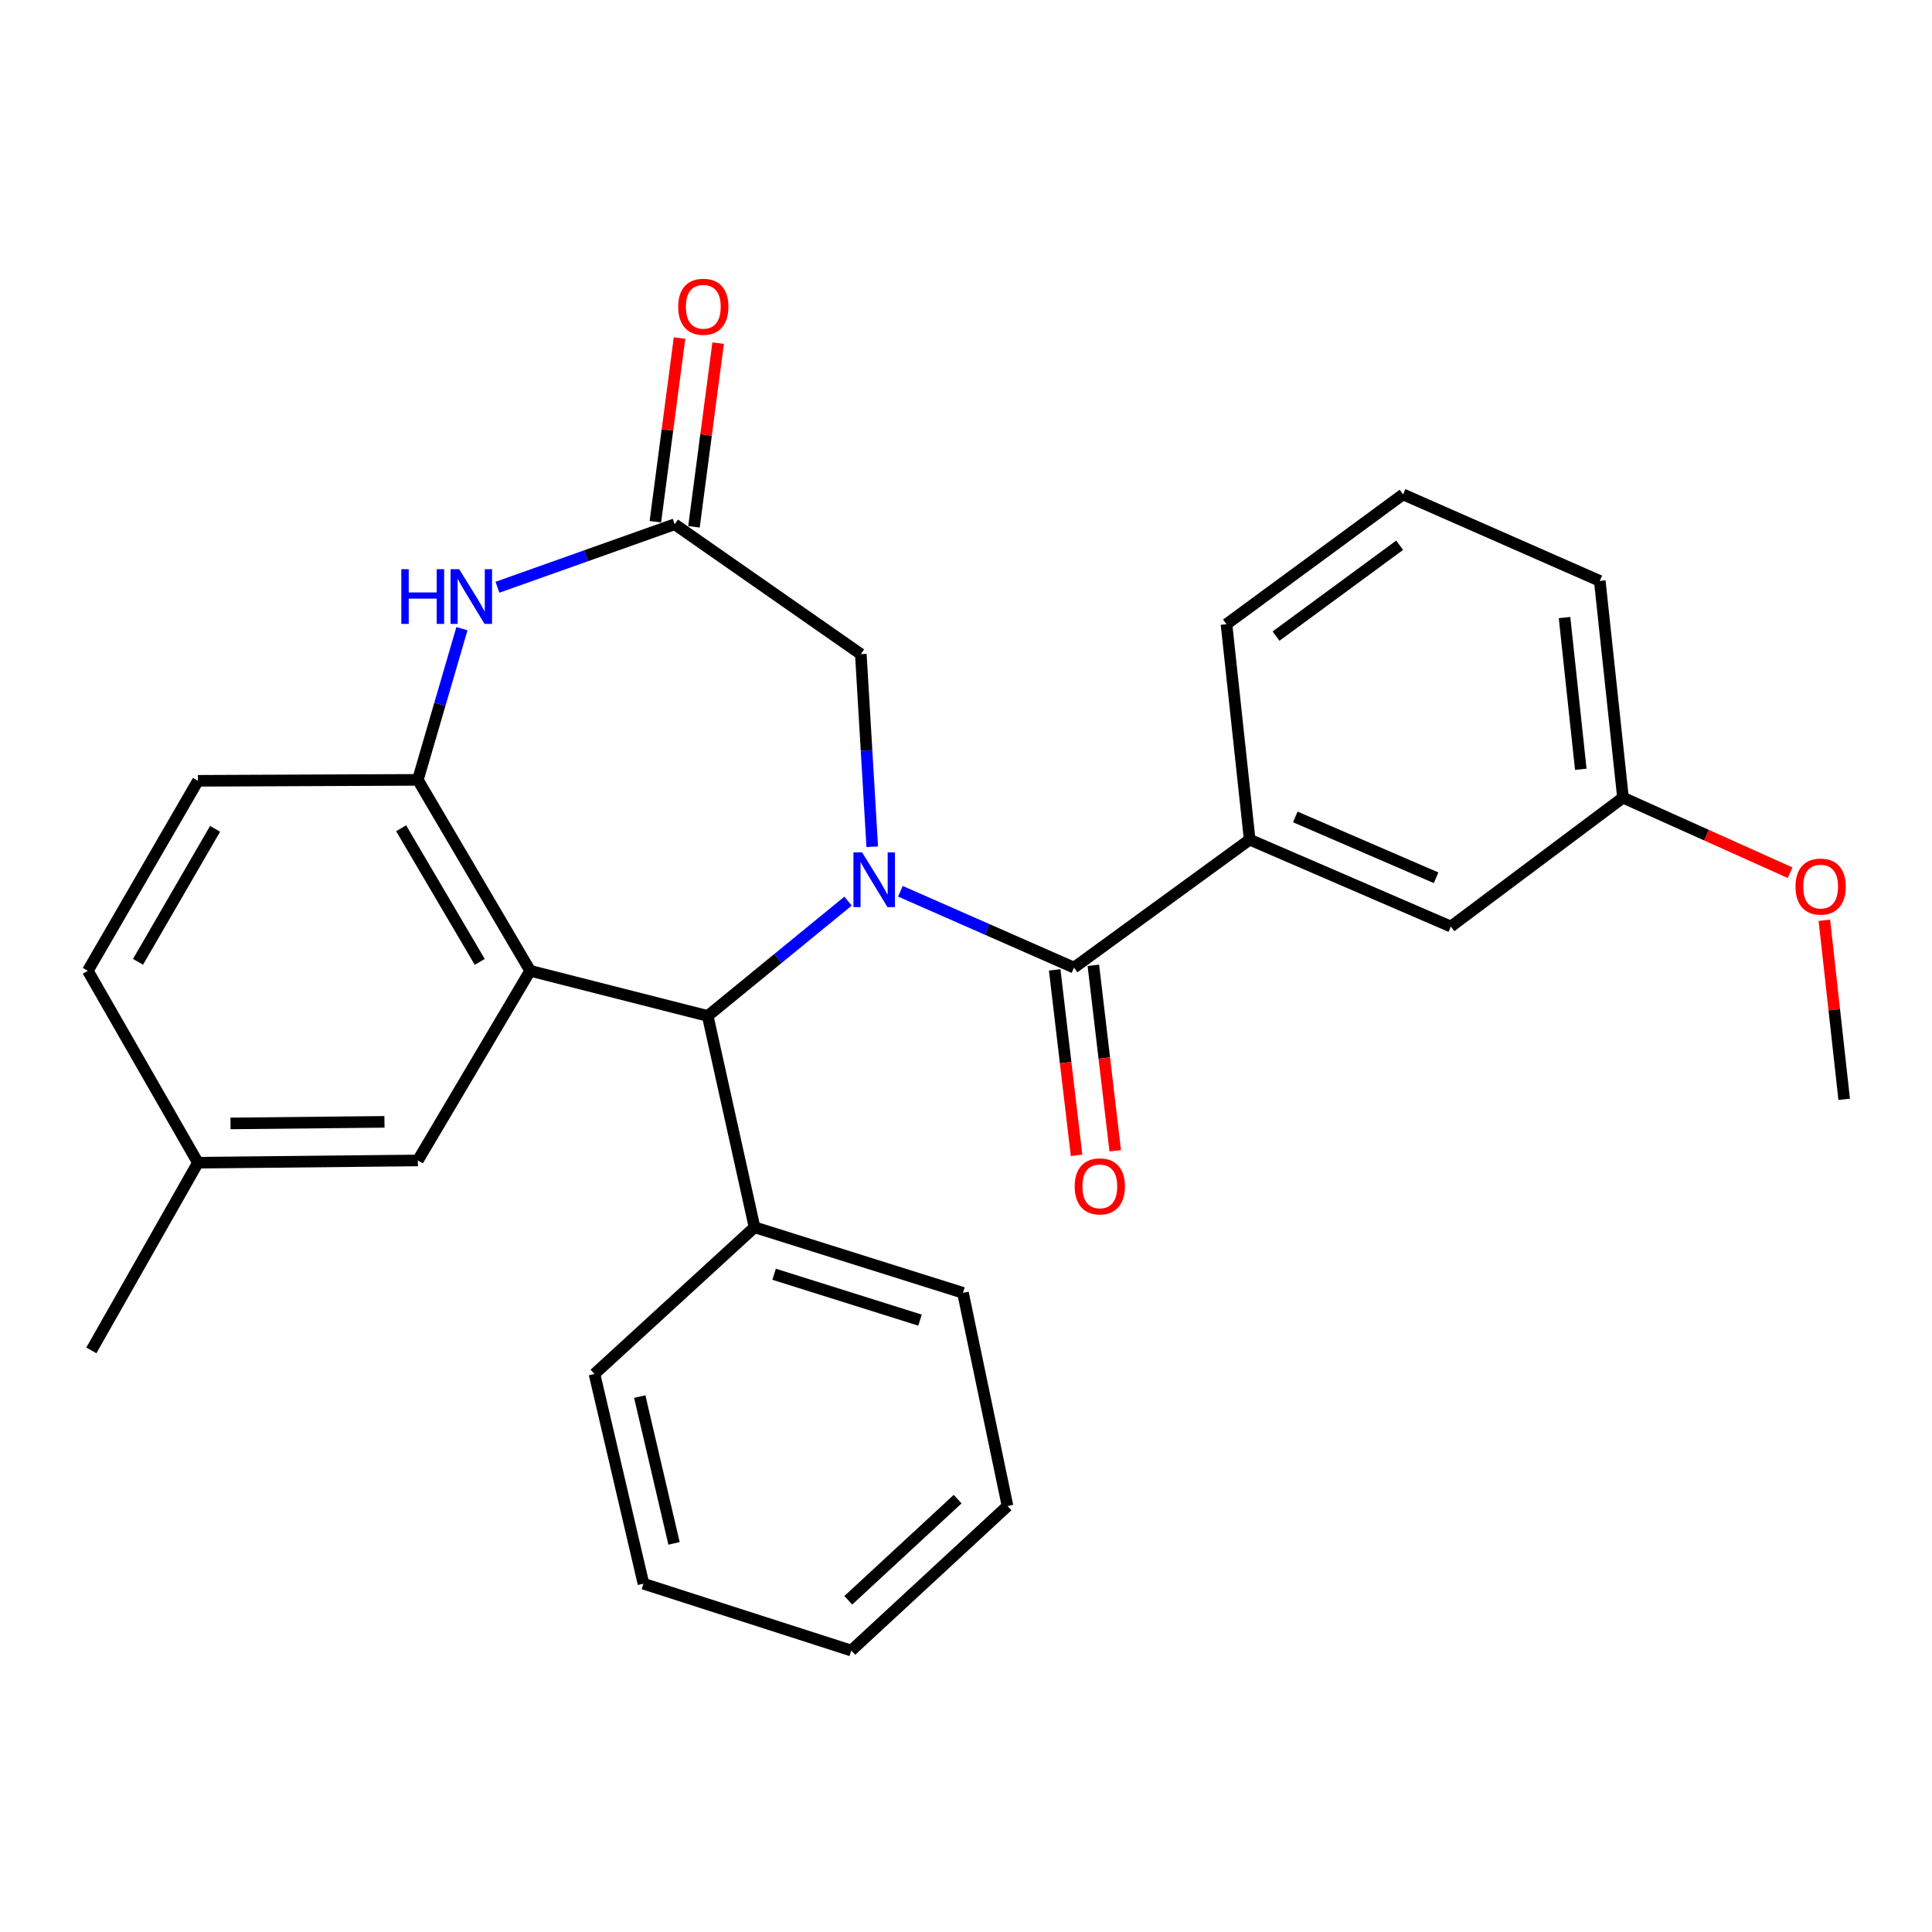 <?xml version='1.0' encoding='iso-8859-1'?>
<svg version='1.1' baseProfile='full'
              xmlns='http://www.w3.org/2000/svg'
                      xmlns:rdkit='http://www.rdkit.org/xml'
                      xmlns:xlink='http://www.w3.org/1999/xlink'
                  xml:space='preserve'
width='1000px' height='1000px' viewBox='0 0 1000 1000'>
<!-- END OF HEADER -->
<rect style='opacity:1.0;fill:#FFFFFF;stroke:none' width='1000' height='1000' x='0' y='0'> </rect>
<path class='bond-1' d='M 466.048,461.318 L 510.981,481.075' style='fill:none;fill-rule:evenodd;stroke:#0000FF;stroke-width:6px;stroke-linecap:butt;stroke-linejoin:miter;stroke-opacity:1' />
<path class='bond-1' d='M 510.981,481.075 L 555.914,500.833' style='fill:none;fill-rule:evenodd;stroke:#000000;stroke-width:6px;stroke-linecap:butt;stroke-linejoin:miter;stroke-opacity:1' />
<path class='bond-2' d='M 438.96,466.418 L 402.638,496.137' style='fill:none;fill-rule:evenodd;stroke:#0000FF;stroke-width:6px;stroke-linecap:butt;stroke-linejoin:miter;stroke-opacity:1' />
<path class='bond-2' d='M 402.638,496.137 L 366.317,525.856' style='fill:none;fill-rule:evenodd;stroke:#000000;stroke-width:6px;stroke-linecap:butt;stroke-linejoin:miter;stroke-opacity:1' />
<path class='bond-7' d='M 451.471,438.269 L 448.517,388.428' style='fill:none;fill-rule:evenodd;stroke:#0000FF;stroke-width:6px;stroke-linecap:butt;stroke-linejoin:miter;stroke-opacity:1' />
<path class='bond-7' d='M 448.517,388.428 L 445.564,338.588' style='fill:none;fill-rule:evenodd;stroke:#000000;stroke-width:6px;stroke-linecap:butt;stroke-linejoin:miter;stroke-opacity:1' />
<path class='bond-0' d='M 274.407,502.478 L 366.317,525.856' style='fill:none;fill-rule:evenodd;stroke:#000000;stroke-width:6px;stroke-linecap:butt;stroke-linejoin:miter;stroke-opacity:1' />
<path class='bond-3' d='M 274.407,502.478 L 216.276,403.66' style='fill:none;fill-rule:evenodd;stroke:#000000;stroke-width:6px;stroke-linecap:butt;stroke-linejoin:miter;stroke-opacity:1' />
<path class='bond-3' d='M 248.316,497.874 L 207.625,428.701' style='fill:none;fill-rule:evenodd;stroke:#000000;stroke-width:6px;stroke-linecap:butt;stroke-linejoin:miter;stroke-opacity:1' />
<path class='bond-8' d='M 274.407,502.478 L 216.276,600.647' style='fill:none;fill-rule:evenodd;stroke:#000000;stroke-width:6px;stroke-linecap:butt;stroke-linejoin:miter;stroke-opacity:1' />
<path class='bond-6' d='M 555.914,500.833 L 646.828,434.596' style='fill:none;fill-rule:evenodd;stroke:#000000;stroke-width:6px;stroke-linecap:butt;stroke-linejoin:miter;stroke-opacity:1' />
<path class='bond-9' d='M 545.907,502.013 L 551.567,550.003' style='fill:none;fill-rule:evenodd;stroke:#000000;stroke-width:6px;stroke-linecap:butt;stroke-linejoin:miter;stroke-opacity:1' />
<path class='bond-9' d='M 551.567,550.003 L 557.228,597.994' style='fill:none;fill-rule:evenodd;stroke:#FF0000;stroke-width:6px;stroke-linecap:butt;stroke-linejoin:miter;stroke-opacity:1' />
<path class='bond-9' d='M 565.921,499.652 L 571.582,547.643' style='fill:none;fill-rule:evenodd;stroke:#000000;stroke-width:6px;stroke-linecap:butt;stroke-linejoin:miter;stroke-opacity:1' />
<path class='bond-9' d='M 571.582,547.643 L 577.242,595.633' style='fill:none;fill-rule:evenodd;stroke:#FF0000;stroke-width:6px;stroke-linecap:butt;stroke-linejoin:miter;stroke-opacity:1' />
<path class='bond-11' d='M 366.317,525.856 L 390.545,635.232' style='fill:none;fill-rule:evenodd;stroke:#000000;stroke-width:6px;stroke-linecap:butt;stroke-linejoin:miter;stroke-opacity:1' />
<path class='bond-13' d='M 216.276,403.66 L 102.443,404.142' style='fill:none;fill-rule:evenodd;stroke:#000000;stroke-width:6px;stroke-linecap:butt;stroke-linejoin:miter;stroke-opacity:1' />
<path class='bond-28' d='M 216.276,403.66 L 227.684,364.532' style='fill:none;fill-rule:evenodd;stroke:#000000;stroke-width:6px;stroke-linecap:butt;stroke-linejoin:miter;stroke-opacity:1' />
<path class='bond-28' d='M 227.684,364.532 L 239.093,325.403' style='fill:none;fill-rule:evenodd;stroke:#0000FF;stroke-width:6px;stroke-linecap:butt;stroke-linejoin:miter;stroke-opacity:1' />
<path class='bond-4' d='M 257.475,303.963 L 303.342,287.664' style='fill:none;fill-rule:evenodd;stroke:#0000FF;stroke-width:6px;stroke-linecap:butt;stroke-linejoin:miter;stroke-opacity:1' />
<path class='bond-4' d='M 303.342,287.664 L 349.209,271.365' style='fill:none;fill-rule:evenodd;stroke:#000000;stroke-width:6px;stroke-linecap:butt;stroke-linejoin:miter;stroke-opacity:1' />
<path class='bond-5' d='M 349.209,271.365 L 445.564,338.588' style='fill:none;fill-rule:evenodd;stroke:#000000;stroke-width:6px;stroke-linecap:butt;stroke-linejoin:miter;stroke-opacity:1' />
<path class='bond-12' d='M 359.199,272.68 L 365.453,225.146' style='fill:none;fill-rule:evenodd;stroke:#000000;stroke-width:6px;stroke-linecap:butt;stroke-linejoin:miter;stroke-opacity:1' />
<path class='bond-12' d='M 365.453,225.146 L 371.707,177.613' style='fill:none;fill-rule:evenodd;stroke:#FF0000;stroke-width:6px;stroke-linecap:butt;stroke-linejoin:miter;stroke-opacity:1' />
<path class='bond-12' d='M 339.218,270.051 L 345.472,222.517' style='fill:none;fill-rule:evenodd;stroke:#000000;stroke-width:6px;stroke-linecap:butt;stroke-linejoin:miter;stroke-opacity:1' />
<path class='bond-12' d='M 345.472,222.517 L 351.726,174.984' style='fill:none;fill-rule:evenodd;stroke:#FF0000;stroke-width:6px;stroke-linecap:butt;stroke-linejoin:miter;stroke-opacity:1' />
<path class='bond-10' d='M 646.828,434.596 L 750.953,479.582' style='fill:none;fill-rule:evenodd;stroke:#000000;stroke-width:6px;stroke-linecap:butt;stroke-linejoin:miter;stroke-opacity:1' />
<path class='bond-10' d='M 670.439,422.843 L 743.327,454.334' style='fill:none;fill-rule:evenodd;stroke:#000000;stroke-width:6px;stroke-linecap:butt;stroke-linejoin:miter;stroke-opacity:1' />
<path class='bond-17' d='M 646.828,434.596 L 634.825,323.092' style='fill:none;fill-rule:evenodd;stroke:#000000;stroke-width:6px;stroke-linecap:butt;stroke-linejoin:miter;stroke-opacity:1' />
<path class='bond-14' d='M 216.276,600.647 L 102.443,601.812' style='fill:none;fill-rule:evenodd;stroke:#000000;stroke-width:6px;stroke-linecap:butt;stroke-linejoin:miter;stroke-opacity:1' />
<path class='bond-14' d='M 198.995,580.67 L 119.312,581.485' style='fill:none;fill-rule:evenodd;stroke:#000000;stroke-width:6px;stroke-linecap:butt;stroke-linejoin:miter;stroke-opacity:1' />
<path class='bond-15' d='M 750.953,479.582 L 840.053,412.864' style='fill:none;fill-rule:evenodd;stroke:#000000;stroke-width:6px;stroke-linecap:butt;stroke-linejoin:miter;stroke-opacity:1' />
<path class='bond-20' d='M 390.545,635.232 L 498.433,669.168' style='fill:none;fill-rule:evenodd;stroke:#000000;stroke-width:6px;stroke-linecap:butt;stroke-linejoin:miter;stroke-opacity:1' />
<path class='bond-20' d='M 400.681,659.547 L 476.202,683.302' style='fill:none;fill-rule:evenodd;stroke:#000000;stroke-width:6px;stroke-linecap:butt;stroke-linejoin:miter;stroke-opacity:1' />
<path class='bond-21' d='M 390.545,635.232 L 307.704,711.165' style='fill:none;fill-rule:evenodd;stroke:#000000;stroke-width:6px;stroke-linecap:butt;stroke-linejoin:miter;stroke-opacity:1' />
<path class='bond-30' d='M 102.443,404.142 L 45.455,502.478' style='fill:none;fill-rule:evenodd;stroke:#000000;stroke-width:6px;stroke-linecap:butt;stroke-linejoin:miter;stroke-opacity:1' />
<path class='bond-30' d='M 111.332,428.997 L 71.44,497.833' style='fill:none;fill-rule:evenodd;stroke:#000000;stroke-width:6px;stroke-linecap:butt;stroke-linejoin:miter;stroke-opacity:1' />
<path class='bond-16' d='M 102.443,601.812 L 45.455,502.478' style='fill:none;fill-rule:evenodd;stroke:#000000;stroke-width:6px;stroke-linecap:butt;stroke-linejoin:miter;stroke-opacity:1' />
<path class='bond-23' d='M 102.443,601.812 L 47.279,698.961' style='fill:none;fill-rule:evenodd;stroke:#000000;stroke-width:6px;stroke-linecap:butt;stroke-linejoin:miter;stroke-opacity:1' />
<path class='bond-18' d='M 840.053,412.864 L 883.301,432.289' style='fill:none;fill-rule:evenodd;stroke:#000000;stroke-width:6px;stroke-linecap:butt;stroke-linejoin:miter;stroke-opacity:1' />
<path class='bond-18' d='M 883.301,432.289 L 926.549,451.715' style='fill:none;fill-rule:evenodd;stroke:#FF0000;stroke-width:6px;stroke-linecap:butt;stroke-linejoin:miter;stroke-opacity:1' />
<path class='bond-31' d='M 840.053,412.864 L 828.039,300.677' style='fill:none;fill-rule:evenodd;stroke:#000000;stroke-width:6px;stroke-linecap:butt;stroke-linejoin:miter;stroke-opacity:1' />
<path class='bond-31' d='M 818.212,398.182 L 809.802,319.651' style='fill:none;fill-rule:evenodd;stroke:#000000;stroke-width:6px;stroke-linecap:butt;stroke-linejoin:miter;stroke-opacity:1' />
<path class='bond-19' d='M 634.825,323.092 L 726.231,255.903' style='fill:none;fill-rule:evenodd;stroke:#000000;stroke-width:6px;stroke-linecap:butt;stroke-linejoin:miter;stroke-opacity:1' />
<path class='bond-19' d='M 660.472,329.252 L 724.457,282.22' style='fill:none;fill-rule:evenodd;stroke:#000000;stroke-width:6px;stroke-linecap:butt;stroke-linejoin:miter;stroke-opacity:1' />
<path class='bond-24' d='M 944.293,476.345 L 949.419,522.676' style='fill:none;fill-rule:evenodd;stroke:#FF0000;stroke-width:6px;stroke-linecap:butt;stroke-linejoin:miter;stroke-opacity:1' />
<path class='bond-24' d='M 949.419,522.676 L 954.545,569.007' style='fill:none;fill-rule:evenodd;stroke:#000000;stroke-width:6px;stroke-linecap:butt;stroke-linejoin:miter;stroke-opacity:1' />
<path class='bond-22' d='M 726.231,255.903 L 828.039,300.677' style='fill:none;fill-rule:evenodd;stroke:#000000;stroke-width:6px;stroke-linecap:butt;stroke-linejoin:miter;stroke-opacity:1' />
<path class='bond-25' d='M 498.433,669.168 L 521.497,779.519' style='fill:none;fill-rule:evenodd;stroke:#000000;stroke-width:6px;stroke-linecap:butt;stroke-linejoin:miter;stroke-opacity:1' />
<path class='bond-26' d='M 307.704,711.165 L 333.053,819.713' style='fill:none;fill-rule:evenodd;stroke:#000000;stroke-width:6px;stroke-linecap:butt;stroke-linejoin:miter;stroke-opacity:1' />
<path class='bond-26' d='M 331.132,722.865 L 348.876,798.848' style='fill:none;fill-rule:evenodd;stroke:#000000;stroke-width:6px;stroke-linecap:butt;stroke-linejoin:miter;stroke-opacity:1' />
<path class='bond-29' d='M 521.497,779.519 L 440.626,854.321' style='fill:none;fill-rule:evenodd;stroke:#000000;stroke-width:6px;stroke-linecap:butt;stroke-linejoin:miter;stroke-opacity:1' />
<path class='bond-29' d='M 495.682,775.944 L 439.072,828.306' style='fill:none;fill-rule:evenodd;stroke:#000000;stroke-width:6px;stroke-linecap:butt;stroke-linejoin:miter;stroke-opacity:1' />
<path class='bond-27' d='M 333.053,819.713 L 440.626,854.321' style='fill:none;fill-rule:evenodd;stroke:#000000;stroke-width:6px;stroke-linecap:butt;stroke-linejoin:miter;stroke-opacity:1' />
<path  class='atom-0' d='M 446.223 441.193
L 455.503 456.193
Q 456.423 457.673, 457.903 460.353
Q 459.383 463.033, 459.463 463.193
L 459.463 441.193
L 463.223 441.193
L 463.223 469.513
L 459.343 469.513
L 449.383 453.113
Q 448.223 451.193, 446.983 448.993
Q 445.783 446.793, 445.423 446.113
L 445.423 469.513
L 441.743 469.513
L 441.743 441.193
L 446.223 441.193
' fill='#0000FF'/>
<path  class='atom-5' d='M 207.722 294.612
L 211.562 294.612
L 211.562 306.652
L 226.042 306.652
L 226.042 294.612
L 229.882 294.612
L 229.882 322.932
L 226.042 322.932
L 226.042 309.852
L 211.562 309.852
L 211.562 322.932
L 207.722 322.932
L 207.722 294.612
' fill='#0000FF'/>
<path  class='atom-5' d='M 237.682 294.612
L 246.962 309.612
Q 247.882 311.092, 249.362 313.772
Q 250.842 316.452, 250.922 316.612
L 250.922 294.612
L 254.682 294.612
L 254.682 322.932
L 250.802 322.932
L 240.842 306.532
Q 239.682 304.612, 238.442 302.412
Q 237.242 300.212, 236.882 299.532
L 236.882 322.932
L 233.202 322.932
L 233.202 294.612
L 237.682 294.612
' fill='#0000FF'/>
<path  class='atom-10' d='M 556.26 614.062
Q 556.26 607.262, 559.62 603.462
Q 562.98 599.662, 569.26 599.662
Q 575.54 599.662, 578.9 603.462
Q 582.26 607.262, 582.26 614.062
Q 582.26 620.942, 578.86 624.862
Q 575.46 628.742, 569.26 628.742
Q 563.02 628.742, 559.62 624.862
Q 556.26 620.982, 556.26 614.062
M 569.26 625.542
Q 573.58 625.542, 575.9 622.662
Q 578.26 619.742, 578.26 614.062
Q 578.26 608.502, 575.9 605.702
Q 573.58 602.862, 569.26 602.862
Q 564.94 602.862, 562.58 605.662
Q 560.26 608.462, 560.26 614.062
Q 560.26 619.782, 562.58 622.662
Q 564.94 625.542, 569.26 625.542
' fill='#FF0000'/>
<path  class='atom-13' d='M 351.033 158.778
Q 351.033 151.978, 354.393 148.178
Q 357.753 144.378, 364.033 144.378
Q 370.313 144.378, 373.673 148.178
Q 377.033 151.978, 377.033 158.778
Q 377.033 165.658, 373.633 169.578
Q 370.233 173.458, 364.033 173.458
Q 357.793 173.458, 354.393 169.578
Q 351.033 165.698, 351.033 158.778
M 364.033 170.258
Q 368.353 170.258, 370.673 167.378
Q 373.033 164.458, 373.033 158.778
Q 373.033 153.218, 370.673 150.418
Q 368.353 147.578, 364.033 147.578
Q 359.713 147.578, 357.353 150.378
Q 355.033 153.178, 355.033 158.778
Q 355.033 164.498, 357.353 167.378
Q 359.713 170.258, 364.033 170.258
' fill='#FF0000'/>
<path  class='atom-19' d='M 929.353 458.893
Q 929.353 452.093, 932.713 448.293
Q 936.073 444.493, 942.353 444.493
Q 948.633 444.493, 951.993 448.293
Q 955.353 452.093, 955.353 458.893
Q 955.353 465.773, 951.953 469.693
Q 948.553 473.573, 942.353 473.573
Q 936.113 473.573, 932.713 469.693
Q 929.353 465.813, 929.353 458.893
M 942.353 470.373
Q 946.673 470.373, 948.993 467.493
Q 951.353 464.573, 951.353 458.893
Q 951.353 453.333, 948.993 450.533
Q 946.673 447.693, 942.353 447.693
Q 938.033 447.693, 935.673 450.493
Q 933.353 453.293, 933.353 458.893
Q 933.353 464.613, 935.673 467.493
Q 938.033 470.373, 942.353 470.373
' fill='#FF0000'/>
</svg>

